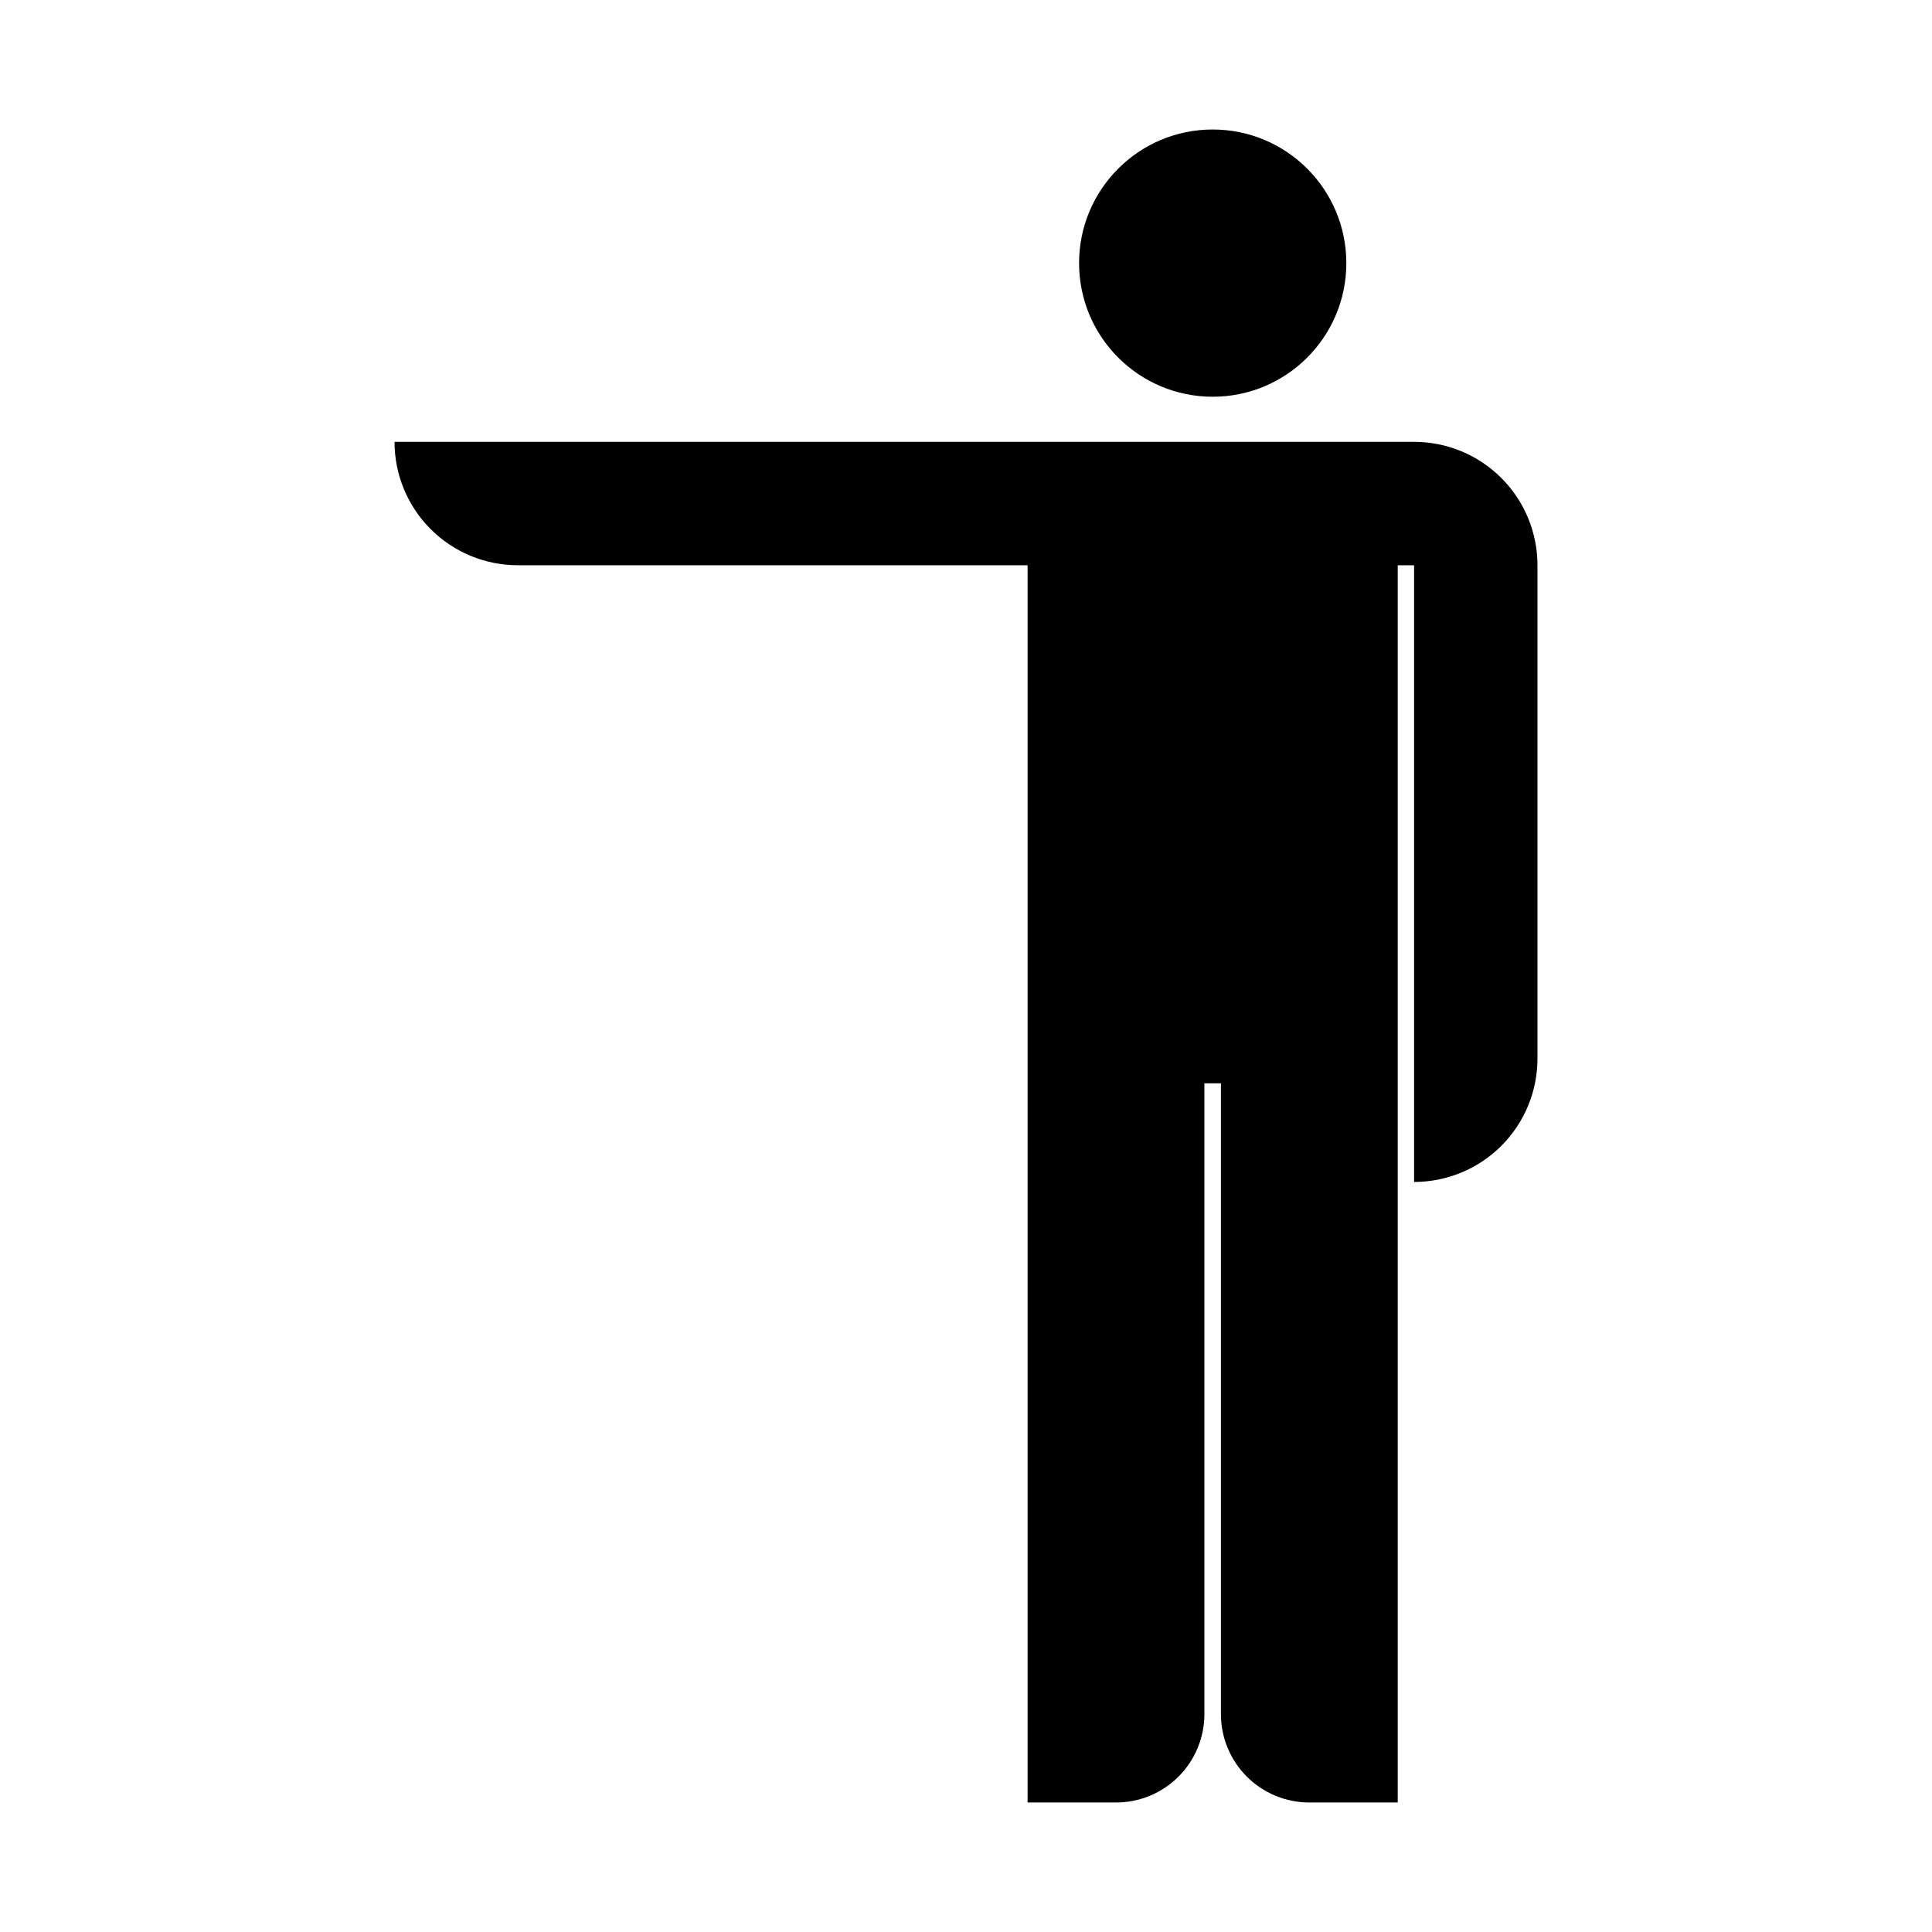 <?xml version="1.0" encoding="UTF-8"?>
<!-- Uploaded to: ICON Repo, www.iconrepo.com, Generator: ICON Repo Mixer Tools -->
<svg fill="#000000" width="800px" height="800px" version="1.1" viewBox="144 144 512 512" xmlns="http://www.w3.org/2000/svg">
 <g>
  <path d="m500.79 213.73c0 19.559-15.852 35.41-35.41 35.41s-35.414-15.852-35.414-35.41 15.855-35.41 35.414-35.41 35.41 15.852 35.41 35.41"/>
  <path d="m281.25 293.8h135.07v327.88h23.43c6.215 0.004 12.176-2.465 16.566-6.859 4.394-4.394 6.863-10.355 6.859-16.57v-167.16h4.383v167.16c-0.004 6.215 2.465 12.176 6.859 16.57 4.394 4.394 10.355 6.863 16.57 6.859h23.426v-327.88h4.332v163.43c8.672 0.004 16.992-3.438 23.125-9.57 6.133-6.133 9.578-14.453 9.574-23.125v-130.74c0.004-8.676-3.441-16.992-9.574-23.125-6.133-6.133-14.453-9.578-23.125-9.574h-270.19c-0.004 8.672 3.438 16.992 9.57 23.125 6.133 6.133 14.453 9.578 23.125 9.574z"/>
 </g>
</svg>